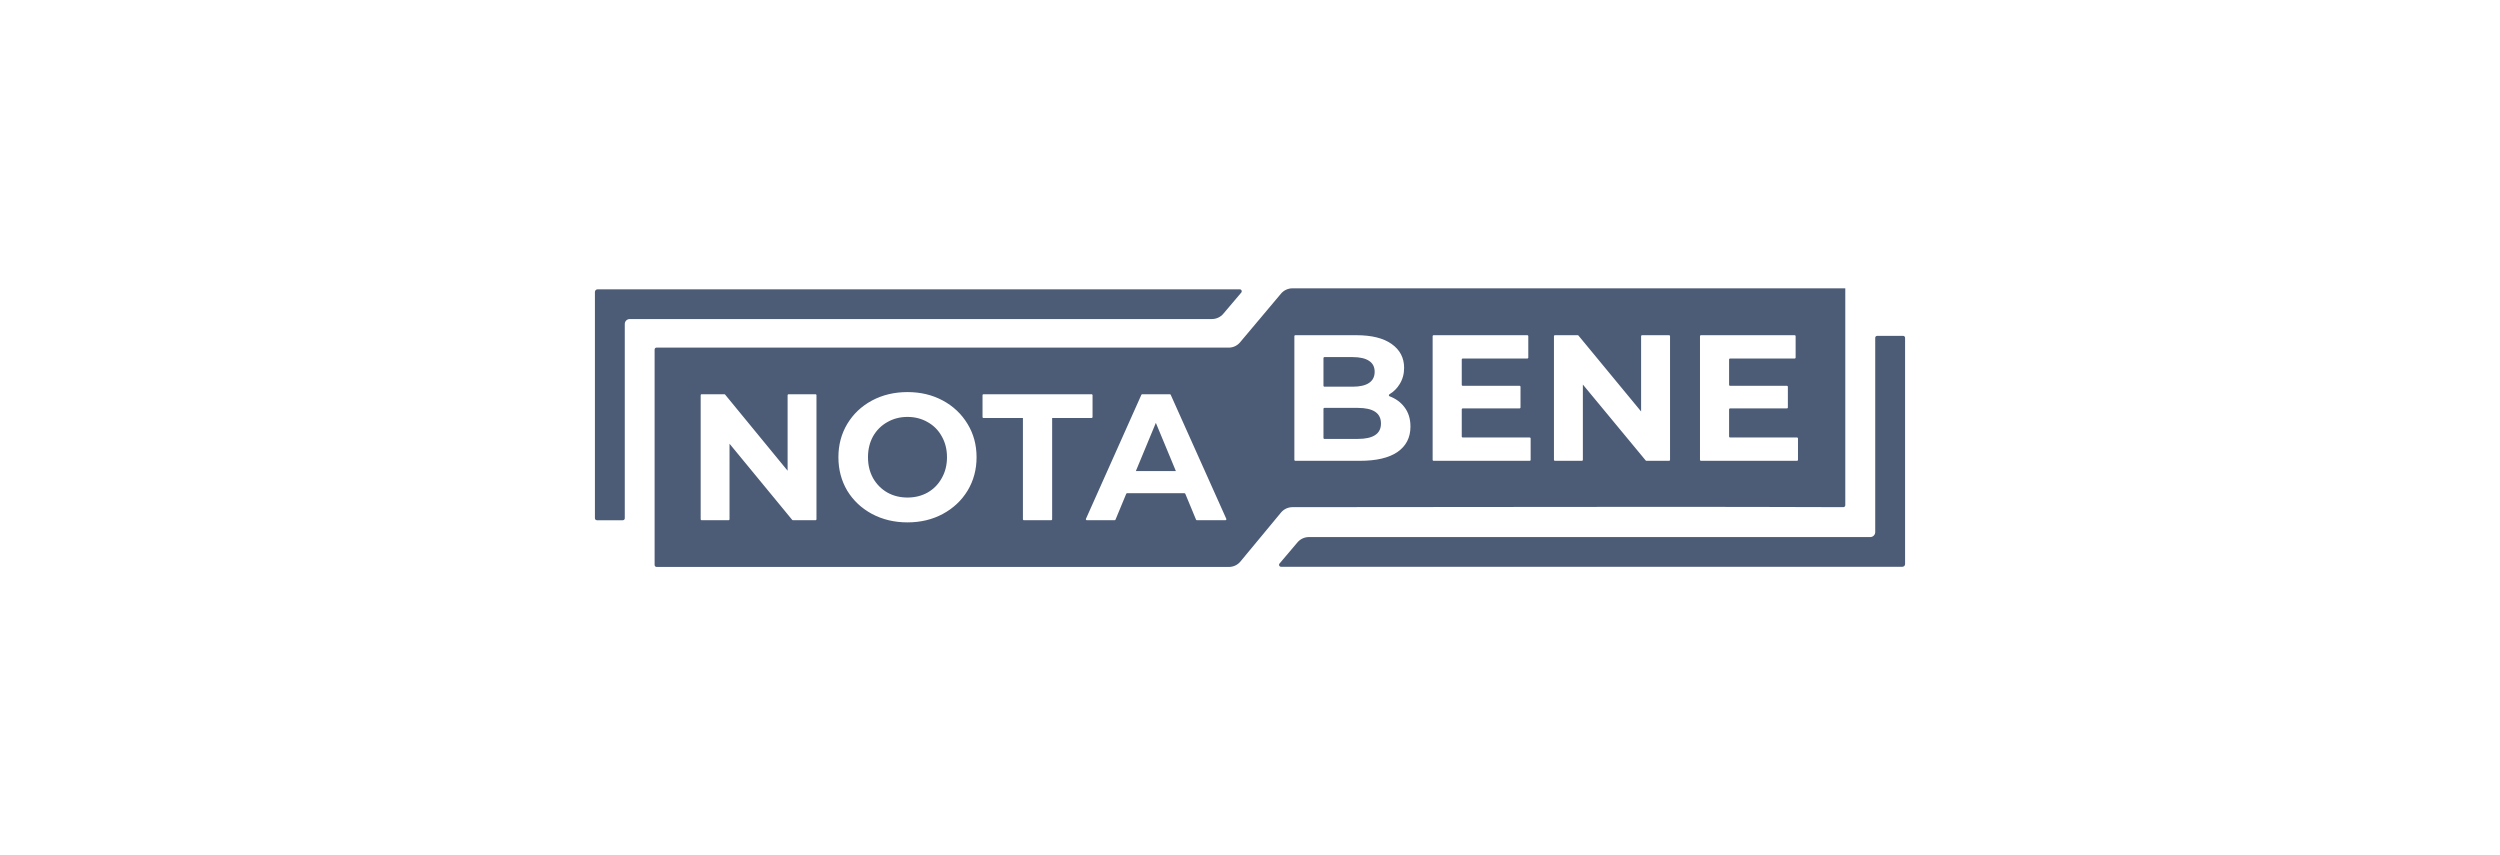 <svg xmlns="http://www.w3.org/2000/svg" width="190" height="65" viewBox="0 0 190 65" fill="none"><path fill-rule="evenodd" clip-rule="evenodd" d="M144.786 42.872C144.786 42.984 144.695 43.075 144.581 43.075C129.282 43.075 112.666 43.075 97.359 43.075C97.231 43.075 97.162 42.926 97.245 42.829L98.612 41.216C98.827 40.963 99.143 40.817 99.476 40.817H142.14C142.348 40.817 142.517 40.649 142.517 40.442V25.675C142.517 25.592 142.584 25.525 142.667 25.525H144.635C144.719 25.525 144.786 25.592 144.786 25.675V42.872Z" fill="#4C5B76"></path><path fill-rule="evenodd" clip-rule="evenodd" d="M98.223 21.913H140.242C140.243 21.913 140.243 31.488 140.242 36.153C140.242 37.209 140.242 38.013 140.242 38.398C140.242 38.481 140.174 38.544 140.09 38.544C130.693 38.51 121.262 38.521 111.842 38.532C107.3 38.538 102.76 38.543 98.228 38.544C97.891 38.544 97.572 38.694 97.357 38.953L94.271 42.678C94.057 42.937 93.737 43.087 93.4 43.087H49.902C49.819 43.087 49.751 43.02 49.751 42.937L49.751 26.568C49.751 26.485 49.808 26.418 49.892 26.418C52.397 26.418 87.609 26.419 93.388 26.419C93.722 26.419 94.03 26.271 94.245 26.016L97.357 22.316C97.572 22.061 97.889 21.913 98.223 21.913ZM68.969 39.701C67.973 39.701 67.073 39.487 66.269 39.058C65.474 38.629 64.847 38.041 64.391 37.294C63.943 36.537 63.719 35.689 63.719 34.749C63.719 33.81 63.943 32.967 64.391 32.219C64.847 31.462 65.474 30.87 66.269 30.441C67.073 30.012 67.973 29.798 68.969 29.798C69.965 29.798 70.861 30.012 71.656 30.441C72.451 30.87 73.077 31.462 73.534 32.219C73.991 32.967 74.219 33.81 74.219 34.749C74.219 35.689 73.991 36.537 73.534 37.294C73.077 38.041 72.451 38.629 71.656 39.058C70.861 39.487 69.965 39.701 68.969 39.701ZM68.969 37.813C69.536 37.813 70.047 37.686 70.504 37.43C70.961 37.166 71.318 36.801 71.574 36.336C71.839 35.871 71.971 35.342 71.971 34.749C71.971 34.157 71.839 33.628 71.574 33.163C71.318 32.698 70.961 32.338 70.504 32.082C70.047 31.818 69.536 31.686 68.969 31.686C68.403 31.686 67.891 31.818 67.434 32.082C66.977 32.338 66.616 32.698 66.351 33.163C66.095 33.628 65.967 34.157 65.967 34.749C65.967 35.342 66.095 35.871 66.351 36.336C66.616 36.801 66.977 37.166 67.434 37.43C67.891 37.686 68.403 37.813 68.969 37.813ZM61.976 29.962C62.018 29.962 62.052 29.996 62.052 30.037V39.462C62.052 39.503 62.018 39.537 61.976 39.537H60.264C60.242 39.537 60.22 39.527 60.206 39.509L55.444 33.724V39.462C55.444 39.503 55.41 39.537 55.369 39.537H53.326C53.285 39.537 53.251 39.503 53.251 39.462V30.037C53.251 29.996 53.285 29.962 53.326 29.962H55.052C55.075 29.962 55.096 29.972 55.11 29.99L59.858 35.775V30.037C59.858 29.996 59.892 29.962 59.934 29.962H61.976ZM74.747 31.768H77.742V39.462C77.742 39.503 77.776 39.537 77.817 39.537H79.888C79.929 39.537 79.963 39.503 79.963 39.462V31.768H82.958C83 31.768 83.034 31.734 83.034 31.693V30.037C83.034 29.996 83 29.962 82.958 29.962H74.747C74.705 29.962 74.672 29.996 74.672 30.037V31.693C74.672 31.734 74.705 31.768 74.747 31.768ZM90.085 37.532C90.074 37.503 90.046 37.485 90.016 37.485H85.661C85.631 37.485 85.603 37.503 85.592 37.532L84.78 39.49C84.769 39.519 84.741 39.537 84.711 39.537H82.601C82.547 39.537 82.51 39.481 82.532 39.431L86.743 30.007C86.755 29.98 86.782 29.962 86.811 29.962H88.907C88.937 29.962 88.964 29.98 88.976 30.007L93.199 39.431C93.221 39.481 93.185 39.537 93.13 39.537H90.966C90.936 39.537 90.909 39.519 90.897 39.49L90.085 37.532ZM89.367 35.803L87.845 32.137L86.324 35.803H89.367ZM105.607 30.117C105.544 30.093 105.536 30.004 105.594 29.969C105.921 29.77 106.18 29.513 106.37 29.198C106.599 28.835 106.713 28.421 106.713 27.957C106.713 27.194 106.397 26.589 105.765 26.143C105.142 25.698 104.244 25.475 103.072 25.475H98.447C98.406 25.475 98.372 25.509 98.372 25.55V34.947C98.372 34.988 98.406 35.022 98.447 35.022H103.347C104.602 35.022 105.555 34.799 106.205 34.354C106.865 33.899 107.195 33.254 107.195 32.417C107.195 31.826 107.039 31.331 106.727 30.93C106.449 30.565 106.076 30.294 105.607 30.117ZM100.584 27.214C100.584 27.173 100.618 27.139 100.66 27.139H102.797C103.347 27.139 103.764 27.235 104.047 27.425C104.331 27.607 104.474 27.885 104.474 28.257C104.474 28.63 104.331 28.912 104.047 29.103C103.764 29.294 103.347 29.389 102.797 29.389H100.66C100.618 29.389 100.584 29.356 100.584 29.314V27.214ZM104.501 33.072C104.208 33.263 103.768 33.358 103.182 33.358H100.66C100.618 33.358 100.584 33.325 100.584 33.283V31.074C100.584 31.032 100.618 30.999 100.66 30.999H103.182C104.364 30.999 104.954 31.394 104.954 32.185C104.954 32.585 104.803 32.881 104.501 33.072ZM116.329 33.324C116.329 33.283 116.295 33.249 116.253 33.249H111.168C111.126 33.249 111.093 33.215 111.093 33.174V31.114C111.093 31.073 111.126 31.04 111.168 31.04H115.484C115.525 31.04 115.559 31.006 115.559 30.965V29.396C115.559 29.355 115.525 29.321 115.484 29.321H111.168C111.126 29.321 111.093 29.288 111.093 29.246V27.323C111.093 27.282 111.126 27.248 111.168 27.248H116.075C116.116 27.248 116.15 27.215 116.15 27.173V25.55C116.15 25.509 116.116 25.475 116.075 25.475H108.955C108.914 25.475 108.88 25.509 108.88 25.55V34.947C108.88 34.988 108.914 35.022 108.955 35.022H116.253C116.295 35.022 116.329 34.988 116.329 34.947V33.324ZM126.847 25.475C126.889 25.475 126.923 25.509 126.923 25.55V34.947C126.923 34.988 126.889 35.022 126.847 35.022H125.13C125.108 35.022 125.087 35.012 125.072 34.995L120.298 29.226V34.947C120.298 34.988 120.265 35.022 120.223 35.022H118.175C118.134 35.022 118.1 34.988 118.1 34.947V25.55C118.1 25.509 118.134 25.475 118.175 25.475H119.905C119.929 25.475 119.949 25.485 119.964 25.503L124.724 31.271V25.55C124.724 25.509 124.757 25.475 124.799 25.475H126.847ZM136.647 33.324C136.647 33.283 136.614 33.249 136.571 33.249H131.486C131.444 33.249 131.411 33.215 131.411 33.174V31.114C131.411 31.073 131.444 31.04 131.486 31.04H135.803C135.843 31.04 135.878 31.006 135.878 30.965V29.396C135.878 29.355 135.843 29.321 135.803 29.321H131.486C131.444 29.321 131.411 29.288 131.411 29.246V27.323C131.411 27.282 131.444 27.248 131.486 27.248H136.394C136.435 27.248 136.468 27.215 136.468 27.173V25.55C136.468 25.509 136.435 25.475 136.394 25.475H129.274C129.233 25.475 129.199 25.509 129.199 25.55V34.947C129.199 34.988 129.233 35.022 129.274 35.022H136.571C136.614 35.022 136.647 34.988 136.647 34.947V33.324Z" fill="#4C5B76"></path><path fill-rule="evenodd" clip-rule="evenodd" d="M45.214 22.192C45.214 22.079 45.305 21.988 45.418 21.988C60.732 21.988 78.894 21.988 94.223 21.988C94.351 21.988 94.419 22.137 94.337 22.235L92.969 23.848C92.754 24.101 92.439 24.247 92.106 24.247H47.86C47.652 24.247 47.483 24.414 47.483 24.621V39.389C47.483 39.471 47.416 39.538 47.333 39.538H45.365C45.282 39.538 45.214 39.471 45.214 39.389V22.192Z" fill="#4C5B76"></path></svg>